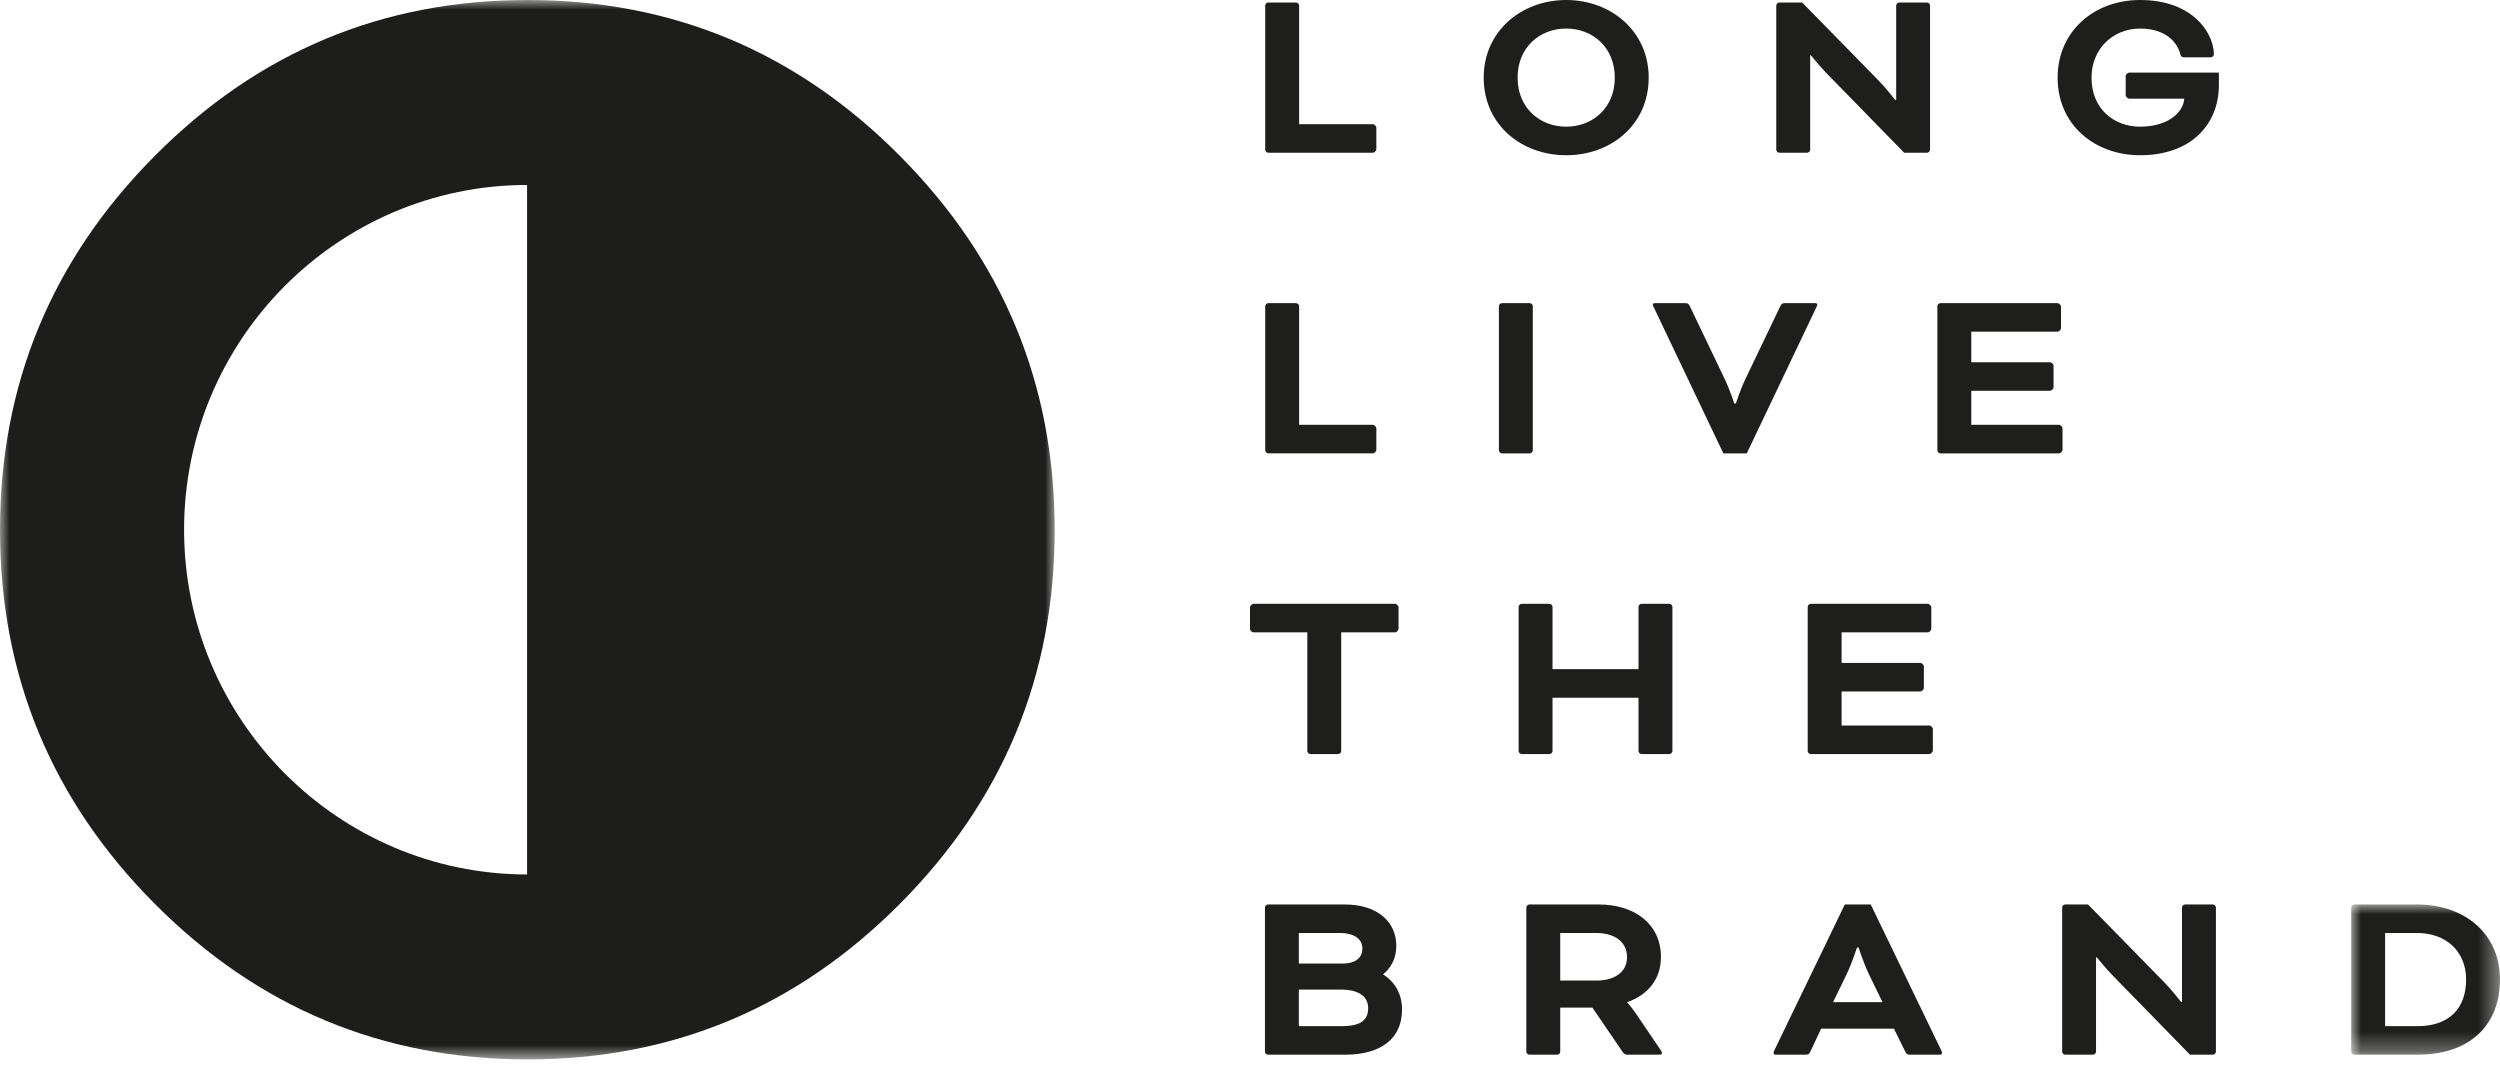 <?xml version="1.0" encoding="UTF-8"?>
<svg width="128px" height="55px" viewBox="0 0 128 55" version="1.1" xmlns="http://www.w3.org/2000/svg" xmlns:xlink="http://www.w3.org/1999/xlink">
    <!-- Generator: Sketch 55.2 (78181) - https://sketchapp.com -->
    <title>Group</title>
    <desc>Created with Sketch.</desc>
    <defs>
        <polygon id="path-1" points="0 -2.85799311e-14 54 -2.85799311e-14 54 54.242 0 54.242"></polygon>
        <polygon id="path-3" points="0 0 7.618 0 7.618 7.69 0 7.69"></polygon>
    </defs>
    <g id="Symbols" stroke="none" stroke-width="1" fill="none" fill-rule="evenodd">
        <g id="LOGO_TAO_02" transform="translate(-14, -38)">
            <g id="Group" transform="translate(14, 38)">
                <g id="SIGNE" transform="translate(0, 0)">
                    <mask id="mask-2" fill="white">
                        <use xlink:href="#path-1"></use>
                    </mask>
                    <g id="Clip-8"></g>
                    <path d="M9.425,27.121 C9.425,17.391 17.302,9.476 26.986,9.47 L26.986,44.773 C17.302,44.766 9.425,36.85 9.425,27.121 M46.072,7.978 C40.788,2.66 34.434,-2.85799311e-14 27.015,-2.85799311e-14 C19.576,-2.85799311e-14 13.212,2.66 7.928,7.978 C2.642,13.296 0,19.682 0,27.136 C0,34.589 2.642,40.97 7.928,46.279 C13.212,51.587 19.576,54.242 27.015,54.242 C34.434,54.242 40.788,51.587 46.072,46.279 C51.358,40.97 54,34.589 54,27.136 C54,19.682 51.358,13.296 46.072,7.978" id="Fill-7" fill="#1D1D1B" mask="url(#mask-2)"></path>
                </g>
                <g id="TXT" transform="translate(64, 0)">
                    <path d="M2.515,6.358 L6.292,6.358 C6.367,6.358 6.469,6.46 6.469,6.538 L6.469,7.64 C6.469,7.717 6.367,7.819 6.292,7.819 L0.932,7.819 C0.855,7.819 0.779,7.743 0.779,7.666 L0.779,0.282 C0.779,0.206 0.855,0.129 0.932,0.129 L2.361,0.129 C2.436,0.129 2.515,0.206 2.515,0.282 L2.515,6.358 Z" id="Fill-8" fill="#1E1E1C"></path>
                    <path d="M13.701,3.974 C13.701,5.526 14.836,6.486 16.19,6.486 C17.542,6.486 18.678,5.526 18.678,3.974 C18.678,2.422 17.542,1.462 16.19,1.462 C14.836,1.462 13.701,2.422 13.701,3.974 M20.413,3.974 C20.413,6.384 18.487,7.948 16.19,7.948 C13.893,7.948 11.965,6.384 11.965,3.974 C11.965,1.602 13.893,0 16.19,0 C18.487,0 20.413,1.602 20.413,3.974" id="Fill-10" fill="#1E1E1C"></path>
                    <path d="M33.492,7.819 L29.587,3.82 C29.179,3.41 28.719,2.832 28.719,2.832 L28.681,2.832 L28.681,7.665 C28.681,7.742 28.605,7.819 28.527,7.819 L27.098,7.819 C27.022,7.819 26.945,7.742 26.945,7.665 L26.945,0.282 C26.945,0.205 27.022,0.129 27.098,0.129 L28.272,0.129 L32.139,4.077 C32.559,4.5 33.032,5.115 33.032,5.115 L33.084,5.115 L33.084,0.282 C33.084,0.205 33.16,0.129 33.237,0.129 L34.666,0.129 C34.743,0.129 34.819,0.205 34.819,0.282 L34.819,7.665 C34.819,7.742 34.743,7.819 34.666,7.819 L33.492,7.819 Z" id="Fill-12" fill="#1E1E1C"></path>
                    <path d="M49.607,4.359 C49.607,6.333 48.217,7.948 45.574,7.948 C43.265,7.948 41.35,6.41 41.35,3.974 C41.35,1.629 43.188,7.7058643e-05 45.574,7.7058643e-05 C48.217,7.7058643e-05 49.327,1.629 49.352,2.769 C49.352,2.846 49.301,2.935 49.147,2.935 L47.833,2.935 C47.757,2.935 47.667,2.911 47.642,2.808 C47.502,2.192 46.901,1.462 45.574,1.462 C44.184,1.462 43.086,2.501 43.086,3.974 C43.086,5.601 44.26,6.486 45.574,6.486 C46.953,6.486 47.782,5.794 47.833,5.051 L45.013,5.051 C44.937,5.051 44.835,4.948 44.835,4.872 L44.835,3.897 C44.835,3.82 44.937,3.717 45.013,3.717 L49.607,3.717 L49.607,4.359 Z" id="Fill-14" fill="#1E1E1C"></path>
                    <path d="M2.515,21.751 L6.292,21.751 C6.367,21.751 6.469,21.854 6.469,21.931 L6.469,23.034 C6.469,23.11 6.367,23.212 6.292,23.212 L0.932,23.212 C0.855,23.212 0.779,23.135 0.779,23.059 L0.779,15.675 C0.779,15.599 0.855,15.522 0.932,15.522 L2.361,15.522 C2.436,15.522 2.515,15.599 2.515,15.675 L2.515,21.751 Z" id="Fill-16" fill="#1E1E1C"></path>
                    <path d="M14.479,23.059 C14.479,23.136 14.403,23.213 14.326,23.213 L12.896,23.213 C12.821,23.213 12.743,23.136 12.743,23.059 L12.743,15.675 C12.743,15.599 12.821,15.522 12.896,15.522 L14.326,15.522 C14.403,15.522 14.479,15.599 14.479,15.675 L14.479,23.059 Z" id="Fill-18" fill="#1E1E1C"></path>
                    <path d="M24.299,19.393 C24.568,19.945 24.796,20.662 24.796,20.662 L24.875,20.662 C24.875,20.662 25.103,19.945 25.371,19.393 L27.145,15.689 C27.223,15.535 27.26,15.521 27.414,15.521 L28.945,15.521 C29.021,15.521 29.046,15.559 29.046,15.598 C29.046,15.637 29.01,15.713 28.97,15.791 L25.435,23.213 L24.236,23.213 L20.701,15.791 C20.662,15.713 20.625,15.637 20.625,15.598 C20.625,15.559 20.65,15.521 20.727,15.521 L22.258,15.521 C22.41,15.521 22.449,15.535 22.526,15.689 L24.299,19.393 Z" id="Fill-20" fill="#1E1E1C"></path>
                    <path d="M36.93,20.008 L36.93,21.751 L41.421,21.751 C41.5,21.751 41.602,21.854 41.602,21.931 L41.602,23.033 C41.602,23.11 41.5,23.213 41.421,23.213 L35.347,23.213 C35.272,23.213 35.194,23.136 35.194,23.059 L35.194,15.675 C35.194,15.599 35.272,15.522 35.347,15.522 L41.347,15.522 C41.421,15.522 41.524,15.624 41.524,15.701 L41.524,16.803 C41.524,16.88 41.421,16.983 41.347,16.983 L36.93,16.983 L36.93,18.547 L40.963,18.547 C41.04,18.547 41.142,18.65 41.142,18.726 L41.142,19.828 C41.142,19.906 41.04,20.008 40.963,20.008 L36.93,20.008 Z" id="Fill-22" fill="#1E1E1C"></path>
                    <path d="M0.179,32.377 C0.101,32.377 0,32.274 0,32.198 L0,31.095 C0,31.018 0.101,30.916 0.179,30.916 L7.427,30.916 C7.504,30.916 7.606,31.018 7.606,31.095 L7.606,32.198 C7.606,32.274 7.504,32.377 7.427,32.377 L4.67,32.377 L4.67,38.453 C4.67,38.53 4.594,38.607 4.517,38.607 L3.088,38.607 C3.011,38.607 2.935,38.53 2.935,38.453 L2.935,32.377 L0.179,32.377 Z" id="Fill-24" fill="#1E1E1C"></path>
                    <path d="M21.628,38.453 C21.628,38.53 21.551,38.607 21.474,38.607 L20.045,38.607 C19.968,38.607 19.892,38.53 19.892,38.453 L19.892,35.723 L15.489,35.723 L15.489,38.453 C15.489,38.53 15.413,38.607 15.335,38.607 L13.907,38.607 C13.831,38.607 13.753,38.53 13.753,38.453 L13.753,31.069 C13.753,30.992 13.831,30.916 13.907,30.916 L15.335,30.916 C15.413,30.916 15.489,30.992 15.489,31.069 L15.489,34.261 L19.892,34.261 L19.892,31.069 C19.892,30.992 19.968,30.916 20.045,30.916 L21.474,30.916 C21.551,30.916 21.628,30.992 21.628,31.069 L21.628,38.453 Z" id="Fill-26" fill="#1E1E1C"></path>
                    <path d="M30.29,35.402 L30.29,37.146 L34.781,37.146 C34.859,37.146 34.962,37.249 34.962,37.325 L34.962,38.428 C34.962,38.504 34.859,38.607 34.781,38.607 L28.707,38.607 C28.632,38.607 28.554,38.53 28.554,38.453 L28.554,31.069 C28.554,30.992 28.632,30.916 28.707,30.916 L34.706,30.916 C34.781,30.916 34.883,31.019 34.883,31.095 L34.883,32.198 C34.883,32.274 34.781,32.377 34.706,32.377 L30.29,32.377 L30.29,33.941 L34.323,33.941 C34.399,33.941 34.502,34.043 34.502,34.12 L34.502,35.223 C34.502,35.299 34.399,35.402 34.323,35.402 L30.29,35.402 Z" id="Fill-28" fill="#1E1E1C"></path>
                    <path d="M4.696,52.539 C5.666,52.539 6.049,52.232 6.049,51.616 C6.049,51.052 5.615,50.667 4.658,50.667 L2.501,50.667 L2.501,52.539 L4.696,52.539 Z M2.501,47.771 L2.501,49.334 L4.722,49.334 C5.487,49.334 5.755,48.975 5.755,48.565 C5.755,48.129 5.411,47.771 4.594,47.771 L2.501,47.771 Z M0.919,54 C0.842,54 0.765,53.923 0.765,53.846 L0.765,46.463 C0.765,46.386 0.842,46.309 0.919,46.309 L4.836,46.309 C6.571,46.309 7.49,47.232 7.49,48.423 C7.49,49.039 7.248,49.527 6.827,49.873 L6.827,49.898 C7.427,50.283 7.784,50.898 7.784,51.692 C7.784,53.167 6.712,54 4.874,54 L0.919,54 Z" id="Fill-30" fill="#1E1E1C"></path>
                    <path d="M15.884,47.77 L15.884,50.205 L17.735,50.205 C18.691,50.205 19.304,49.757 19.304,49.001 C19.304,48.245 18.691,47.77 17.735,47.77 L15.884,47.77 Z M14.148,46.463 C14.148,46.385 14.226,46.309 14.301,46.309 L17.85,46.309 C19.712,46.309 21.04,47.322 21.04,49.001 C21.04,50.167 20.339,50.949 19.318,51.308 L19.318,51.333 C19.318,51.333 19.546,51.578 19.726,51.847 L21.014,53.744 C21.078,53.834 21.09,53.886 21.09,53.909 C21.09,53.961 21.066,54 20.988,54 L19.291,54 C19.228,54 19.138,53.949 19.087,53.872 L17.53,51.59 L15.884,51.59 L15.884,53.846 C15.884,53.923 15.808,54 15.731,54 L14.301,54 C14.226,54 14.148,53.923 14.148,53.846 L14.148,46.463 Z" id="Fill-32" fill="#1E1E1C"></path>
                    <path d="M29.854,51.308 L32.382,51.308 L31.692,49.885 C31.425,49.334 31.157,48.514 31.157,48.514 L31.08,48.514 C31.08,48.514 30.813,49.334 30.545,49.885 L29.854,51.308 Z M32.969,52.667 L29.242,52.667 L28.694,53.834 C28.618,53.988 28.579,53.999 28.426,53.999 L26.907,53.999 C26.831,53.999 26.805,53.949 26.805,53.909 C26.805,53.872 26.831,53.807 26.856,53.756 L30.455,46.309 L31.782,46.309 L35.381,53.756 C35.406,53.807 35.432,53.872 35.432,53.909 C35.432,53.949 35.406,53.999 35.33,53.999 L33.811,53.999 C33.659,53.999 33.62,53.988 33.544,53.834 L32.969,52.667 Z" id="Fill-34" fill="#1E1E1C"></path>
                    <path d="M48.127,54 L44.223,50.001 C43.815,49.59 43.355,49.014 43.355,49.014 L43.317,49.014 L43.317,53.846 C43.317,53.923 43.239,54 43.164,54 L41.735,54 C41.657,54 41.582,53.923 41.582,53.846 L41.582,46.463 C41.582,46.385 41.657,46.309 41.735,46.309 L42.908,46.309 L46.775,50.258 C47.196,50.679 47.668,51.295 47.668,51.295 L47.719,51.295 L47.719,46.463 C47.719,46.385 47.795,46.309 47.872,46.309 L49.301,46.309 C49.378,46.309 49.455,46.385 49.455,46.463 L49.455,53.846 C49.455,53.923 49.378,54 49.301,54 L48.127,54 Z" id="Fill-36" fill="#1E1E1C"></path>
                    <g id="Group-40" transform="translate(56.382, 46.309)">
                        <mask id="mask-4" fill="white">
                            <use xlink:href="#path-3"></use>
                        </mask>
                        <g id="Clip-39"></g>
                        <path d="M1.735,1.461 L1.735,6.229 L3.407,6.229 C5.027,6.229 5.883,5.306 5.883,3.845 C5.883,2.383 4.836,1.461 3.382,1.461 L1.735,1.461 Z M0.153,7.69 C0.075,7.69 0,7.613 0,7.537 L0,0.154 C0,0.076 0.075,0 0.153,0 L3.382,0 C5.806,0 7.618,1.499 7.618,3.845 C7.618,6.165 6.087,7.69 3.407,7.69 L0.153,7.69 Z" id="Fill-38" fill="#1E1E1C" mask="url(#mask-4)"></path>
                    </g>
                </g>
            </g>
        </g>
    </g>
</svg>